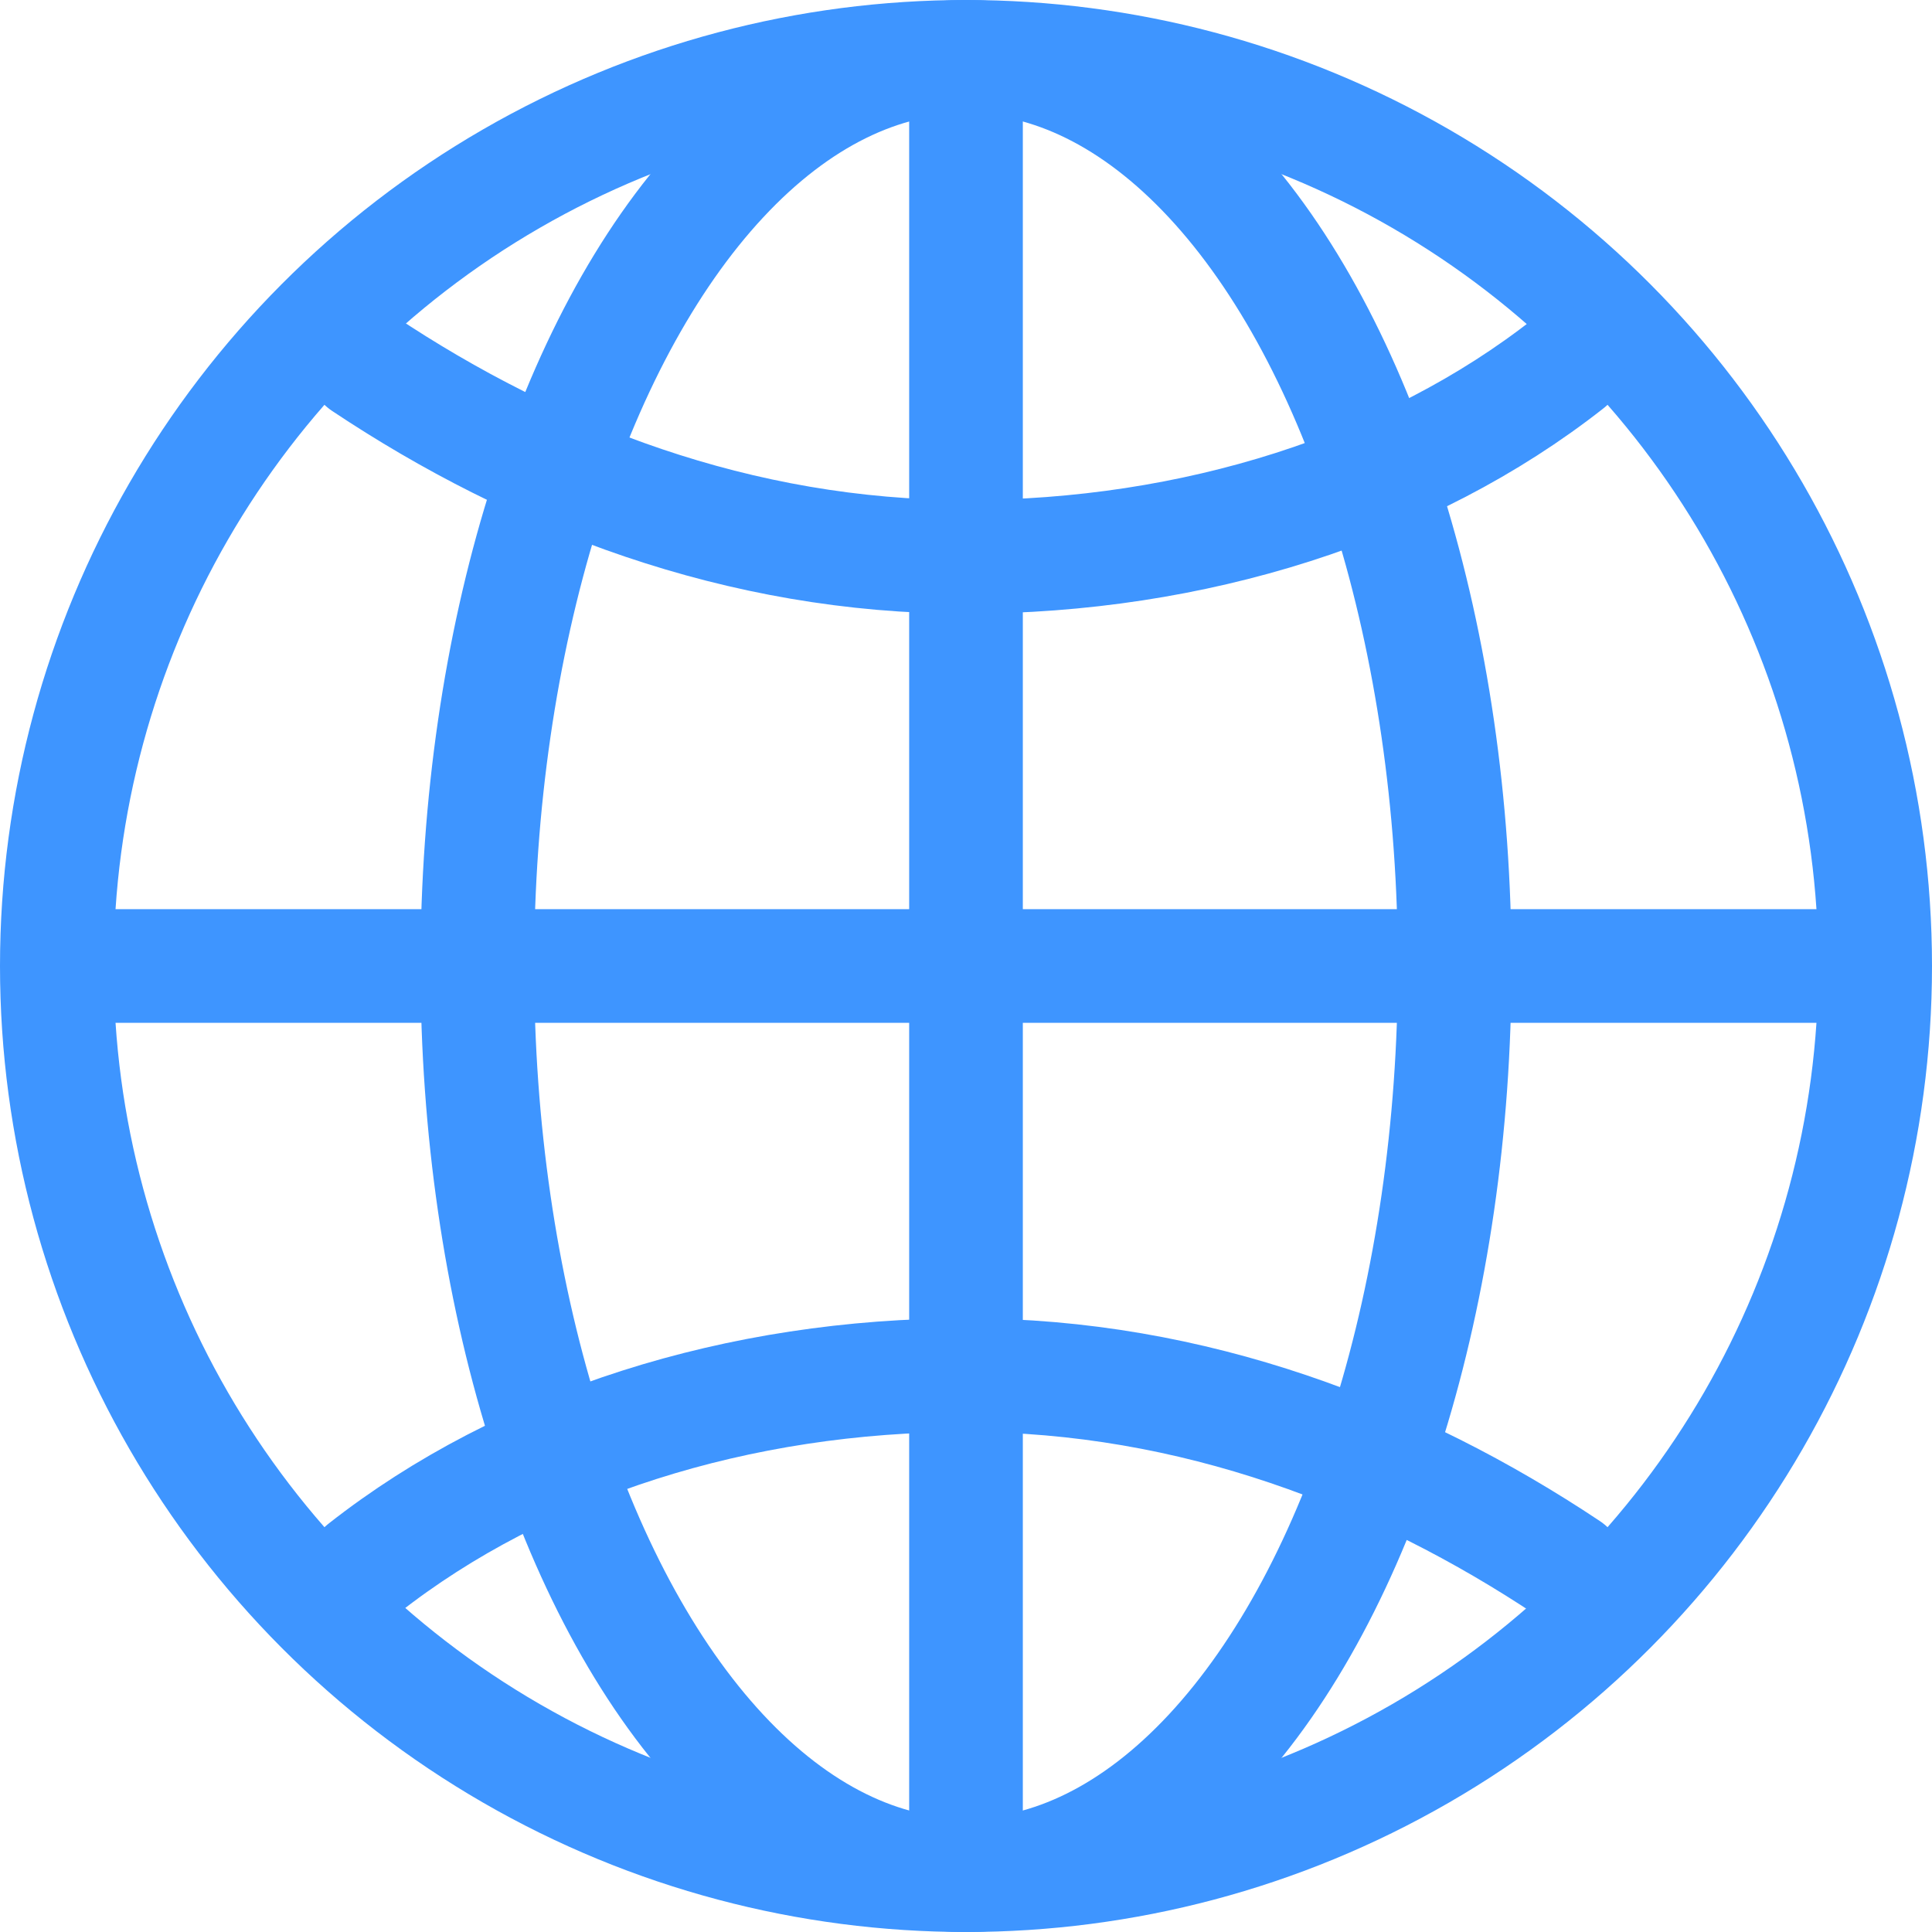 <?xml version="1.0" encoding="UTF-8"?>
<svg xmlns="http://www.w3.org/2000/svg" xmlns:xlink="http://www.w3.org/1999/xlink" width="17px" height="17px" viewBox="0 0 17 17" version="1.1">
  <title>icon-lang</title>
  <g id="Page-1" stroke="none" stroke-width="1" fill="none" fill-rule="evenodd">
    <g id="icon-lang" transform="translate(0.5, 0.5)" stroke="#3E95FF">
      <circle id="Oval" cx="8" cy="8" r="8"></circle>
      <ellipse id="Oval" cx="8" cy="8" rx="4.3" ry="8"></ellipse>
      <path d="M2.7,2.7 C4.2,3.7 6,4.4 8,4.4 C10,4.4 11.9,3.8 13.3,2.7" id="Path" stroke-linecap="round" stroke-linejoin="round"></path>
      <path d="M13.3,13.3 C11.8,12.3 10,11.6 8,11.6 C6,11.6 4.1,12.2 2.7,13.3" id="Path" stroke-linecap="round" stroke-linejoin="round"></path>
      <line x1="8" y1="0" x2="8" y2="16" id="Path"></line>
      <line x1="16" y1="8" x2="0" y2="8" id="Path"></line>
    </g>
  </g>
</svg>
